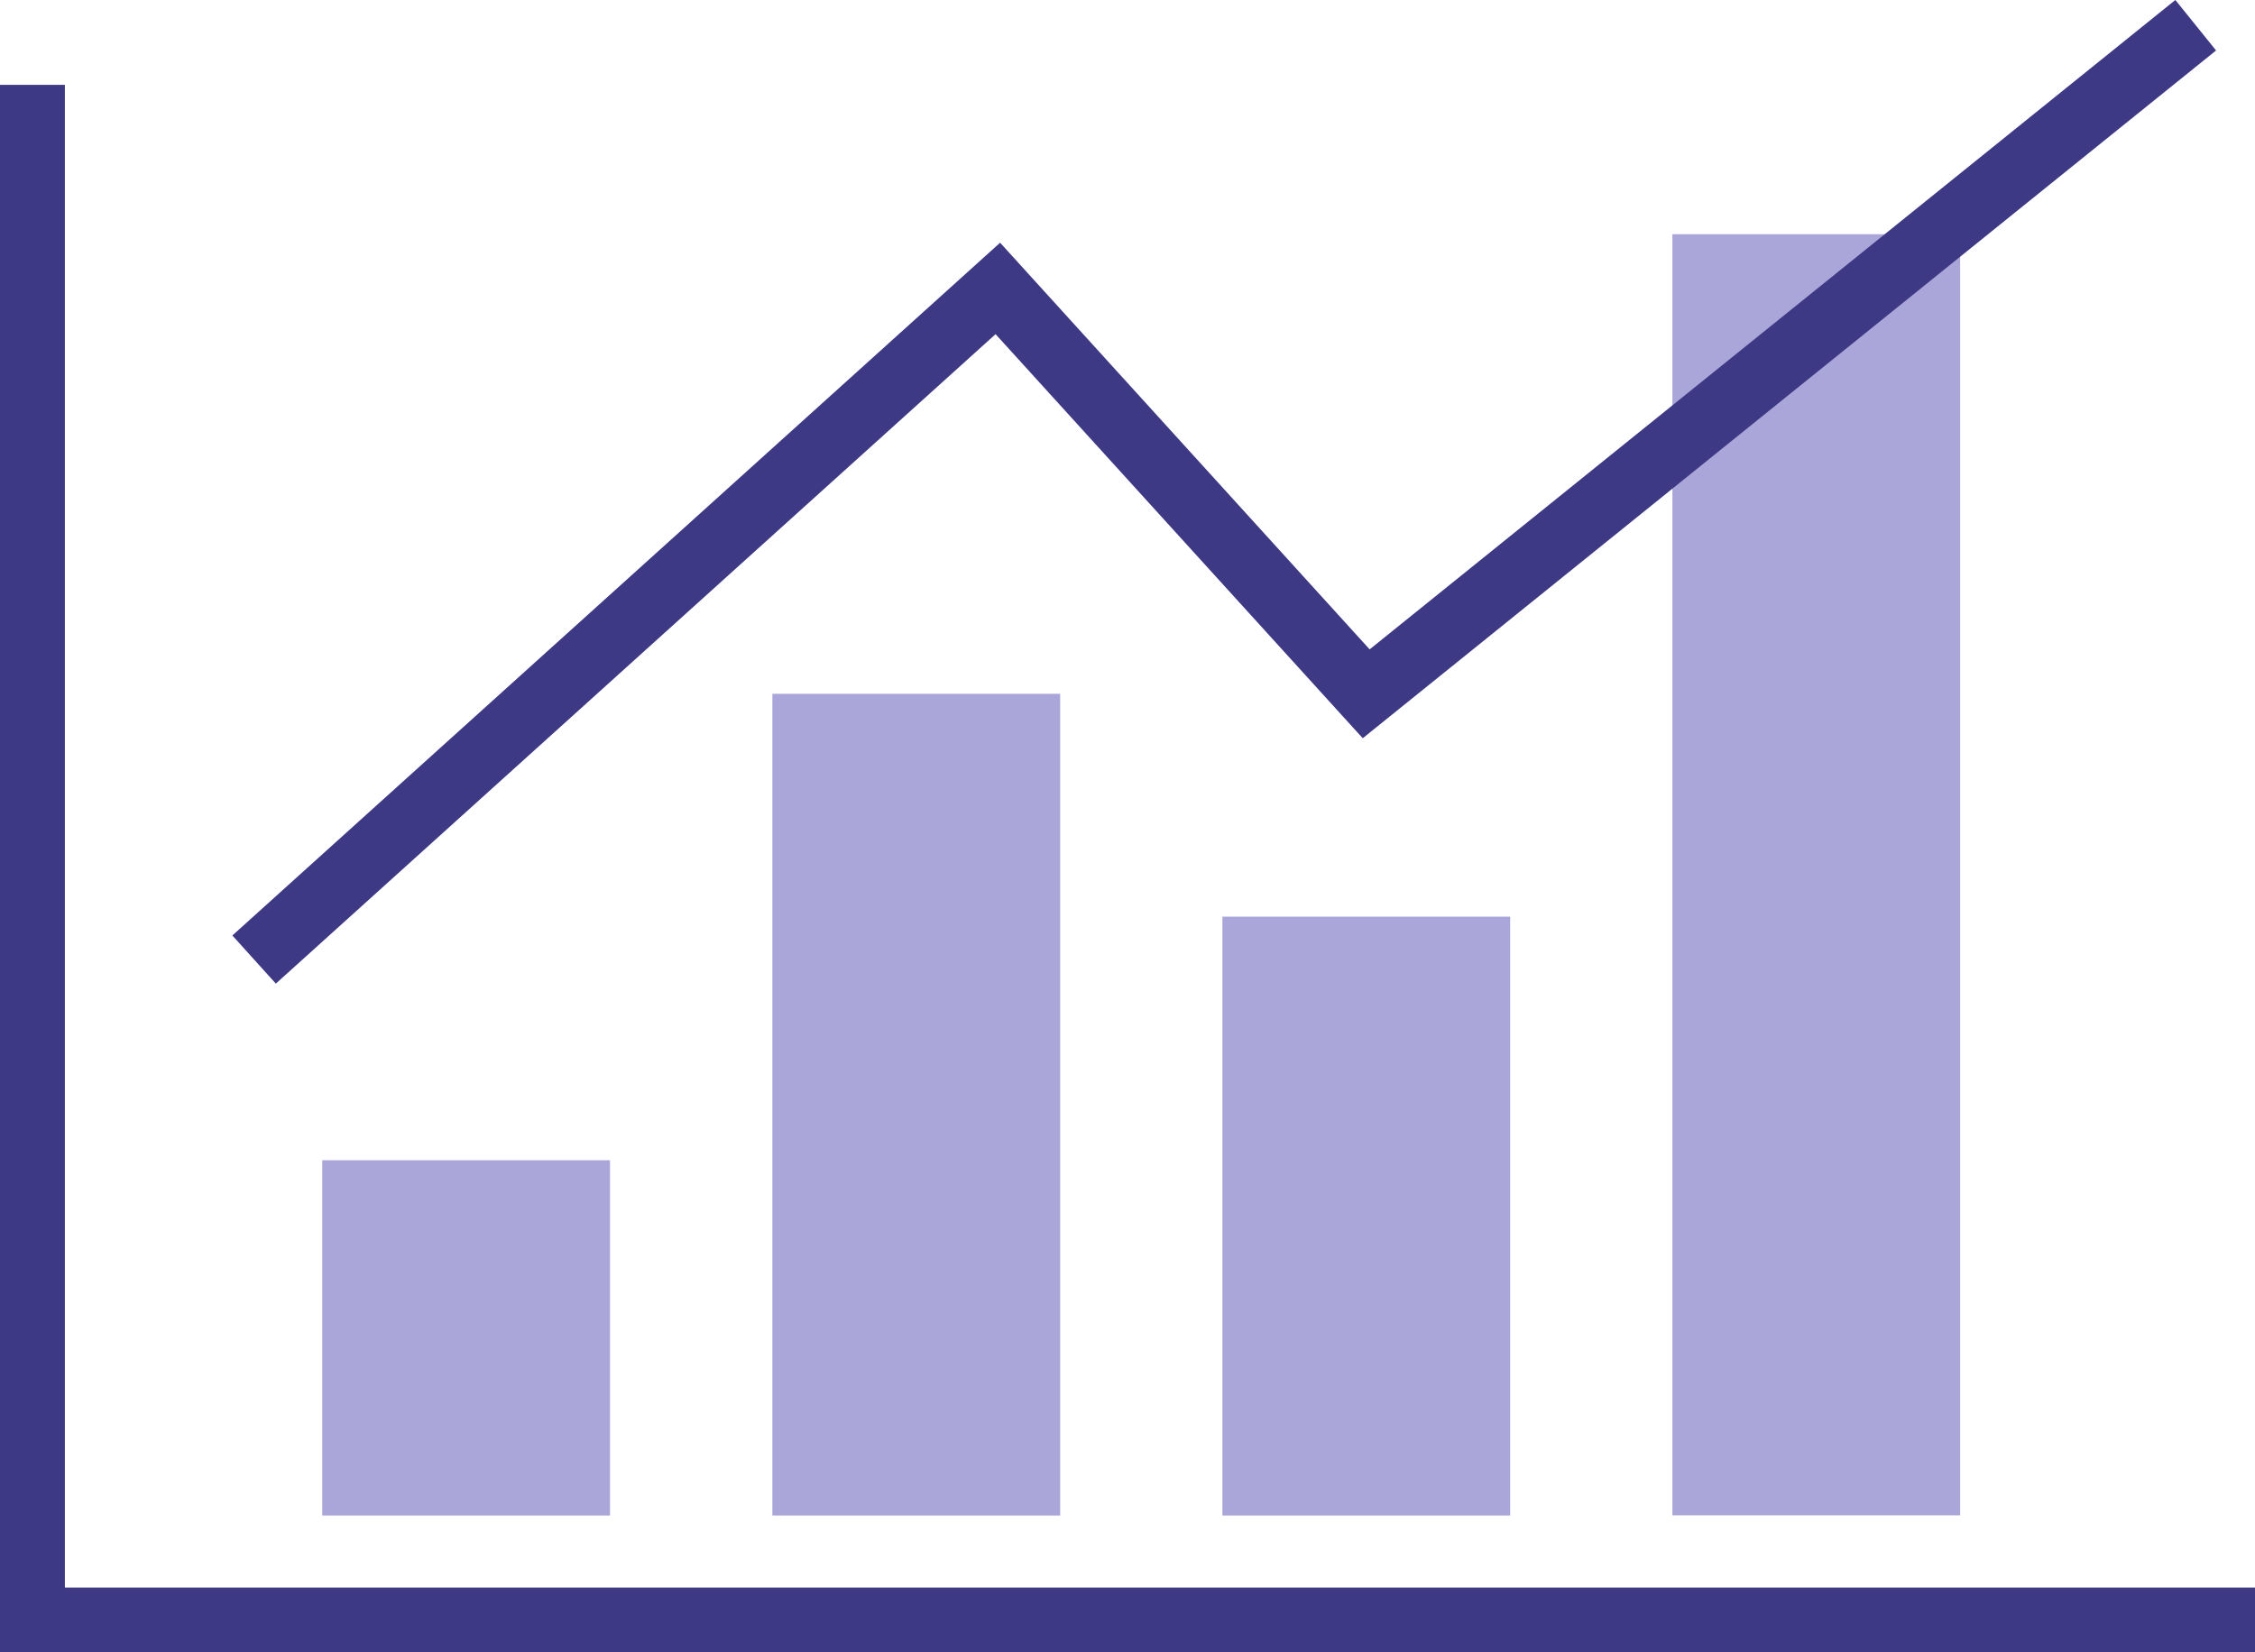 <?xml version="1.0" encoding="UTF-8"?><svg id="_レイヤー_2" xmlns="http://www.w3.org/2000/svg" viewBox="0 0 125.13 91.72"><defs><style>.cls-1{fill:none;stroke:#3e3985;stroke-miterlimit:10;stroke-width:3.6px;}.cls-2{fill:#aba6da;stroke-width:0px;}</style></defs><g id="tx"><polyline class="cls-1" points="1.8 4.71 1.8 89.92 125.13 89.92"/><rect class="cls-2" x="17.88" y="64.4" width="15.97" height="19.72"/><rect class="cls-2" x="42.86" y="38.51" width="15.97" height="45.61"/><rect class="cls-2" x="67.83" y="50.88" width="15.97" height="33.24"/><rect class="cls-2" x="92.8" y="13" width="15.97" height="71.11"/><polyline class="cls-1" points="14.1 53.26 55.37 16.01 75.81 38.51 121.84 1.4"/></g></svg>